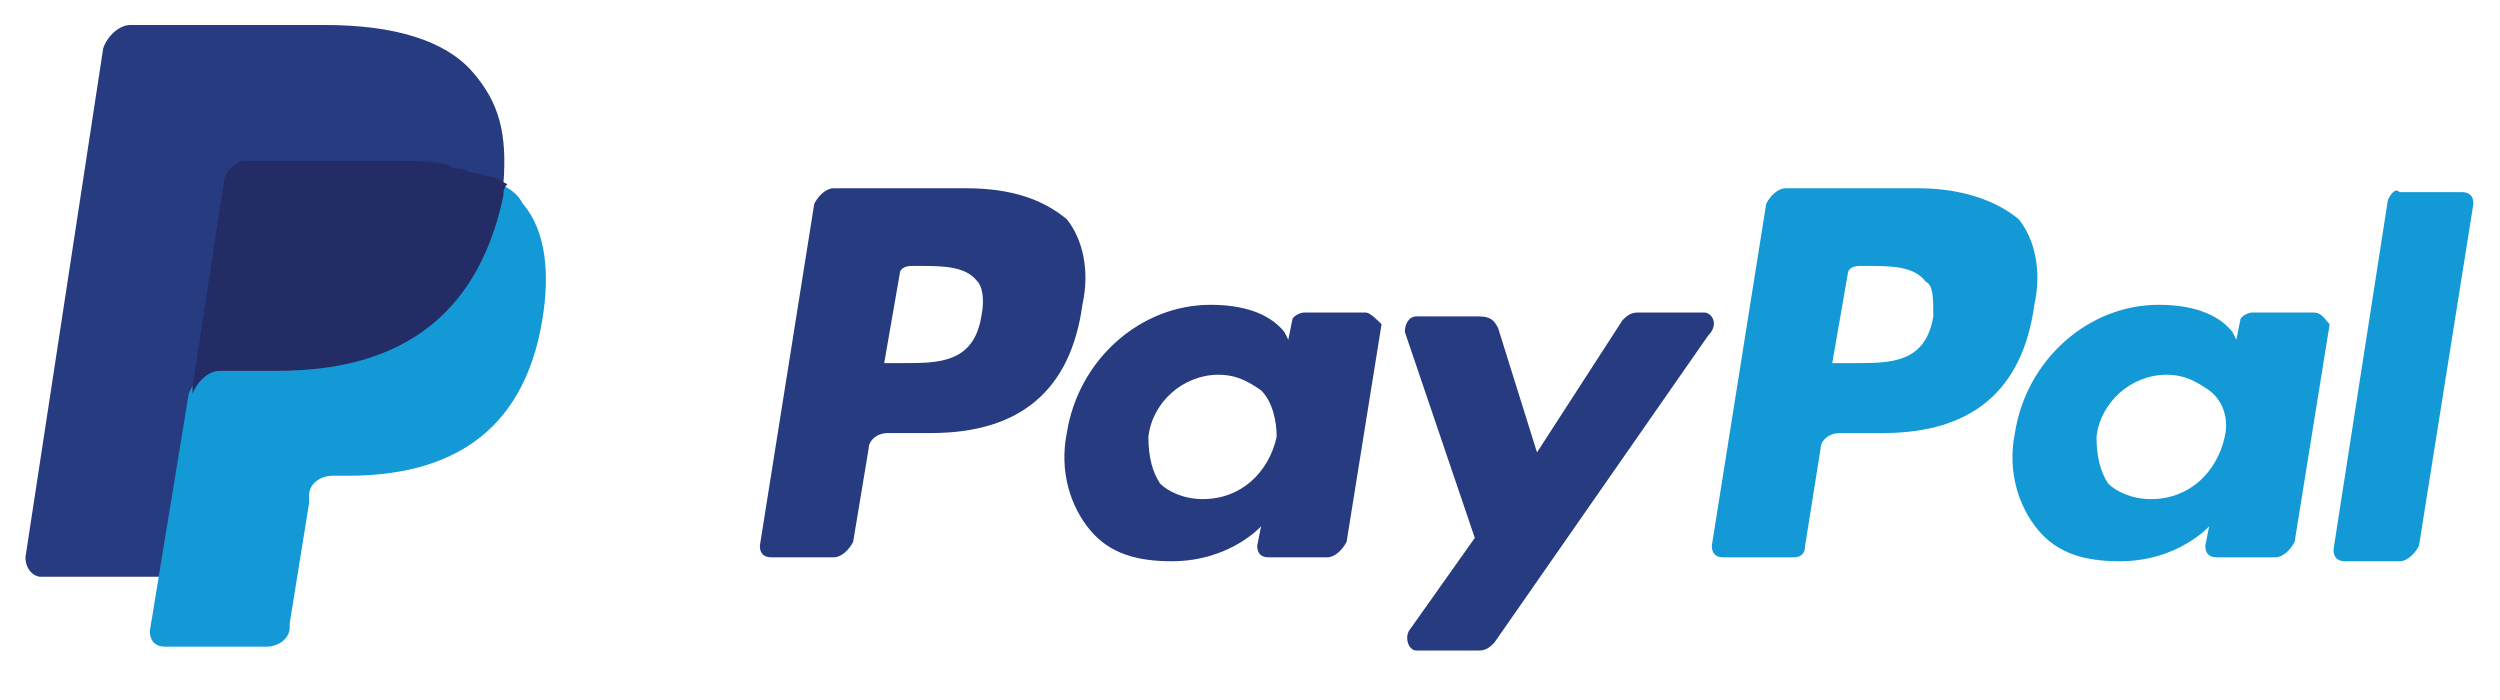 <svg width="50" height="14" viewBox="0 0 50 14" fill="none" xmlns="http://www.w3.org/2000/svg">
<g clip-path="url(#clip0_2_26)">
<path d="M38.355 3.765H35.713C35.557 3.765 35.402 3.92 35.324 4.076L34.236 10.914C34.236 11.07 34.314 11.147 34.47 11.147H35.868C36.024 11.147 36.102 11.07 36.102 10.914L36.412 8.971C36.412 8.816 36.568 8.661 36.801 8.661H37.656C39.443 8.661 40.453 7.806 40.687 6.096C40.842 5.397 40.687 4.775 40.376 4.386C39.909 3.998 39.21 3.765 38.355 3.765ZM38.666 6.329C38.511 7.262 37.811 7.262 37.112 7.262H36.645L36.956 5.474C36.956 5.397 37.034 5.319 37.189 5.319H37.345C37.811 5.319 38.277 5.319 38.511 5.63C38.666 5.707 38.666 5.941 38.666 6.329Z" fill="#139AD6"/>
<path d="M19.316 3.765H16.674C16.519 3.765 16.363 3.92 16.285 4.076L15.197 10.914C15.197 11.07 15.275 11.147 15.431 11.147H16.674C16.829 11.147 16.985 10.992 17.063 10.836L17.373 8.971C17.373 8.816 17.529 8.661 17.762 8.661H18.617C20.404 8.661 21.414 7.806 21.648 6.096C21.803 5.397 21.648 4.775 21.337 4.386C20.87 3.998 20.249 3.765 19.316 3.765ZM19.627 6.329C19.472 7.262 18.772 7.262 18.073 7.262H17.684L17.995 5.474C17.995 5.397 18.073 5.319 18.228 5.319H18.384C18.85 5.319 19.316 5.319 19.549 5.63C19.627 5.707 19.705 5.941 19.627 6.329Z" fill="#263B80"/>
<path d="M27.32 6.251H26.077C25.999 6.251 25.844 6.329 25.844 6.407L25.766 6.795L25.688 6.64C25.377 6.251 24.833 6.096 24.212 6.096C22.813 6.096 21.57 7.184 21.336 8.66C21.181 9.438 21.414 10.137 21.803 10.603C22.191 11.069 22.735 11.225 23.435 11.225C24.6 11.225 25.222 10.525 25.222 10.525L25.144 10.914C25.144 11.069 25.222 11.147 25.377 11.147H26.543C26.698 11.147 26.854 10.992 26.932 10.836L27.631 6.485C27.553 6.407 27.398 6.251 27.32 6.251ZM25.533 8.738C25.377 9.438 24.833 9.982 24.056 9.982C23.668 9.982 23.357 9.826 23.201 9.671C23.046 9.438 22.968 9.127 22.968 8.738C23.046 8.039 23.668 7.495 24.367 7.495C24.756 7.495 24.989 7.65 25.222 7.806C25.455 8.039 25.533 8.427 25.533 8.738Z" fill="#263B80"/>
<path d="M46.282 6.251H45.038C44.961 6.251 44.805 6.329 44.805 6.407L44.727 6.795L44.65 6.64C44.339 6.251 43.795 6.096 43.173 6.096C41.774 6.096 40.531 7.184 40.298 8.66C40.142 9.438 40.376 10.137 40.764 10.603C41.153 11.069 41.697 11.225 42.396 11.225C43.562 11.225 44.183 10.525 44.183 10.525L44.106 10.914C44.106 11.069 44.183 11.147 44.339 11.147H45.505C45.66 11.147 45.815 10.992 45.893 10.836L46.593 6.485C46.515 6.407 46.437 6.251 46.282 6.251ZM44.494 8.738C44.339 9.438 43.795 9.982 43.018 9.982C42.629 9.982 42.318 9.826 42.163 9.671C42.008 9.438 41.93 9.127 41.93 8.738C42.008 8.039 42.629 7.495 43.329 7.495C43.717 7.495 43.95 7.65 44.183 7.806C44.494 8.039 44.572 8.427 44.494 8.738Z" fill="#139AD6"/>
<path d="M34.081 6.25H32.76C32.605 6.25 32.527 6.328 32.449 6.406L30.74 9.048L29.962 6.561C29.885 6.406 29.807 6.328 29.574 6.328H28.331C28.175 6.328 28.097 6.483 28.097 6.639L29.496 10.758L28.175 12.623C28.097 12.778 28.175 13.011 28.331 13.011H29.574C29.729 13.011 29.807 12.934 29.885 12.856L34.159 6.717C34.392 6.483 34.237 6.25 34.081 6.25Z" fill="#263B80"/>
<path d="M47.758 3.997L46.67 10.992C46.67 11.147 46.748 11.225 46.904 11.225H47.992C48.147 11.225 48.302 11.069 48.38 10.914L49.468 4.075C49.468 3.92 49.39 3.842 49.235 3.842H47.992C47.914 3.764 47.836 3.842 47.758 3.997Z" fill="#139AD6"/>
<path d="M9.446 1.433C8.902 0.811 7.892 0.5 6.493 0.5H2.608C2.375 0.5 2.141 0.733 2.064 0.966L0.509 11.146C0.509 11.38 0.665 11.535 0.82 11.535H3.229L3.851 7.727V7.883C3.929 7.649 4.162 7.416 4.395 7.416H5.561C7.814 7.416 9.524 6.484 10.068 3.919C10.068 3.842 10.068 3.764 10.068 3.686C9.99 3.686 9.99 3.686 10.068 3.686C10.146 2.676 9.99 2.054 9.446 1.433Z" fill="#263B80"/>
<path d="M9.99 3.687C9.99 3.764 9.99 3.842 9.99 3.92C9.446 6.562 7.737 7.417 5.483 7.417H4.317C4.084 7.417 3.851 7.65 3.773 7.883L2.996 12.623C2.996 12.779 3.074 12.934 3.307 12.934H5.328C5.561 12.934 5.794 12.779 5.794 12.546V12.468L6.182 10.059V9.903C6.182 9.67 6.416 9.515 6.649 9.515H6.96C8.902 9.515 10.457 8.738 10.845 6.406C11.001 5.474 10.923 4.619 10.457 4.075C10.379 3.92 10.223 3.764 9.99 3.687Z" fill="#139AD6"/>
<path d="M9.446 3.453C9.369 3.453 9.291 3.375 9.213 3.375C9.136 3.375 9.058 3.375 8.98 3.297C8.669 3.219 8.358 3.219 7.97 3.219H4.939C4.861 3.219 4.784 3.219 4.706 3.297C4.551 3.375 4.473 3.53 4.473 3.686L3.851 7.727V7.882C3.929 7.649 4.162 7.416 4.395 7.416H5.561C7.815 7.416 9.524 6.483 10.068 3.919C10.068 3.841 10.068 3.763 10.146 3.686C9.99 3.608 9.913 3.53 9.757 3.53C9.524 3.453 9.524 3.453 9.446 3.453Z" fill="#232C65"/>
</g>
<defs>
<clipPath id="clip0_2_26">
<rect width="49.947" height="13" fill="white" transform="translate(0 0.5)"/>
</clipPath>
</defs>
</svg>
